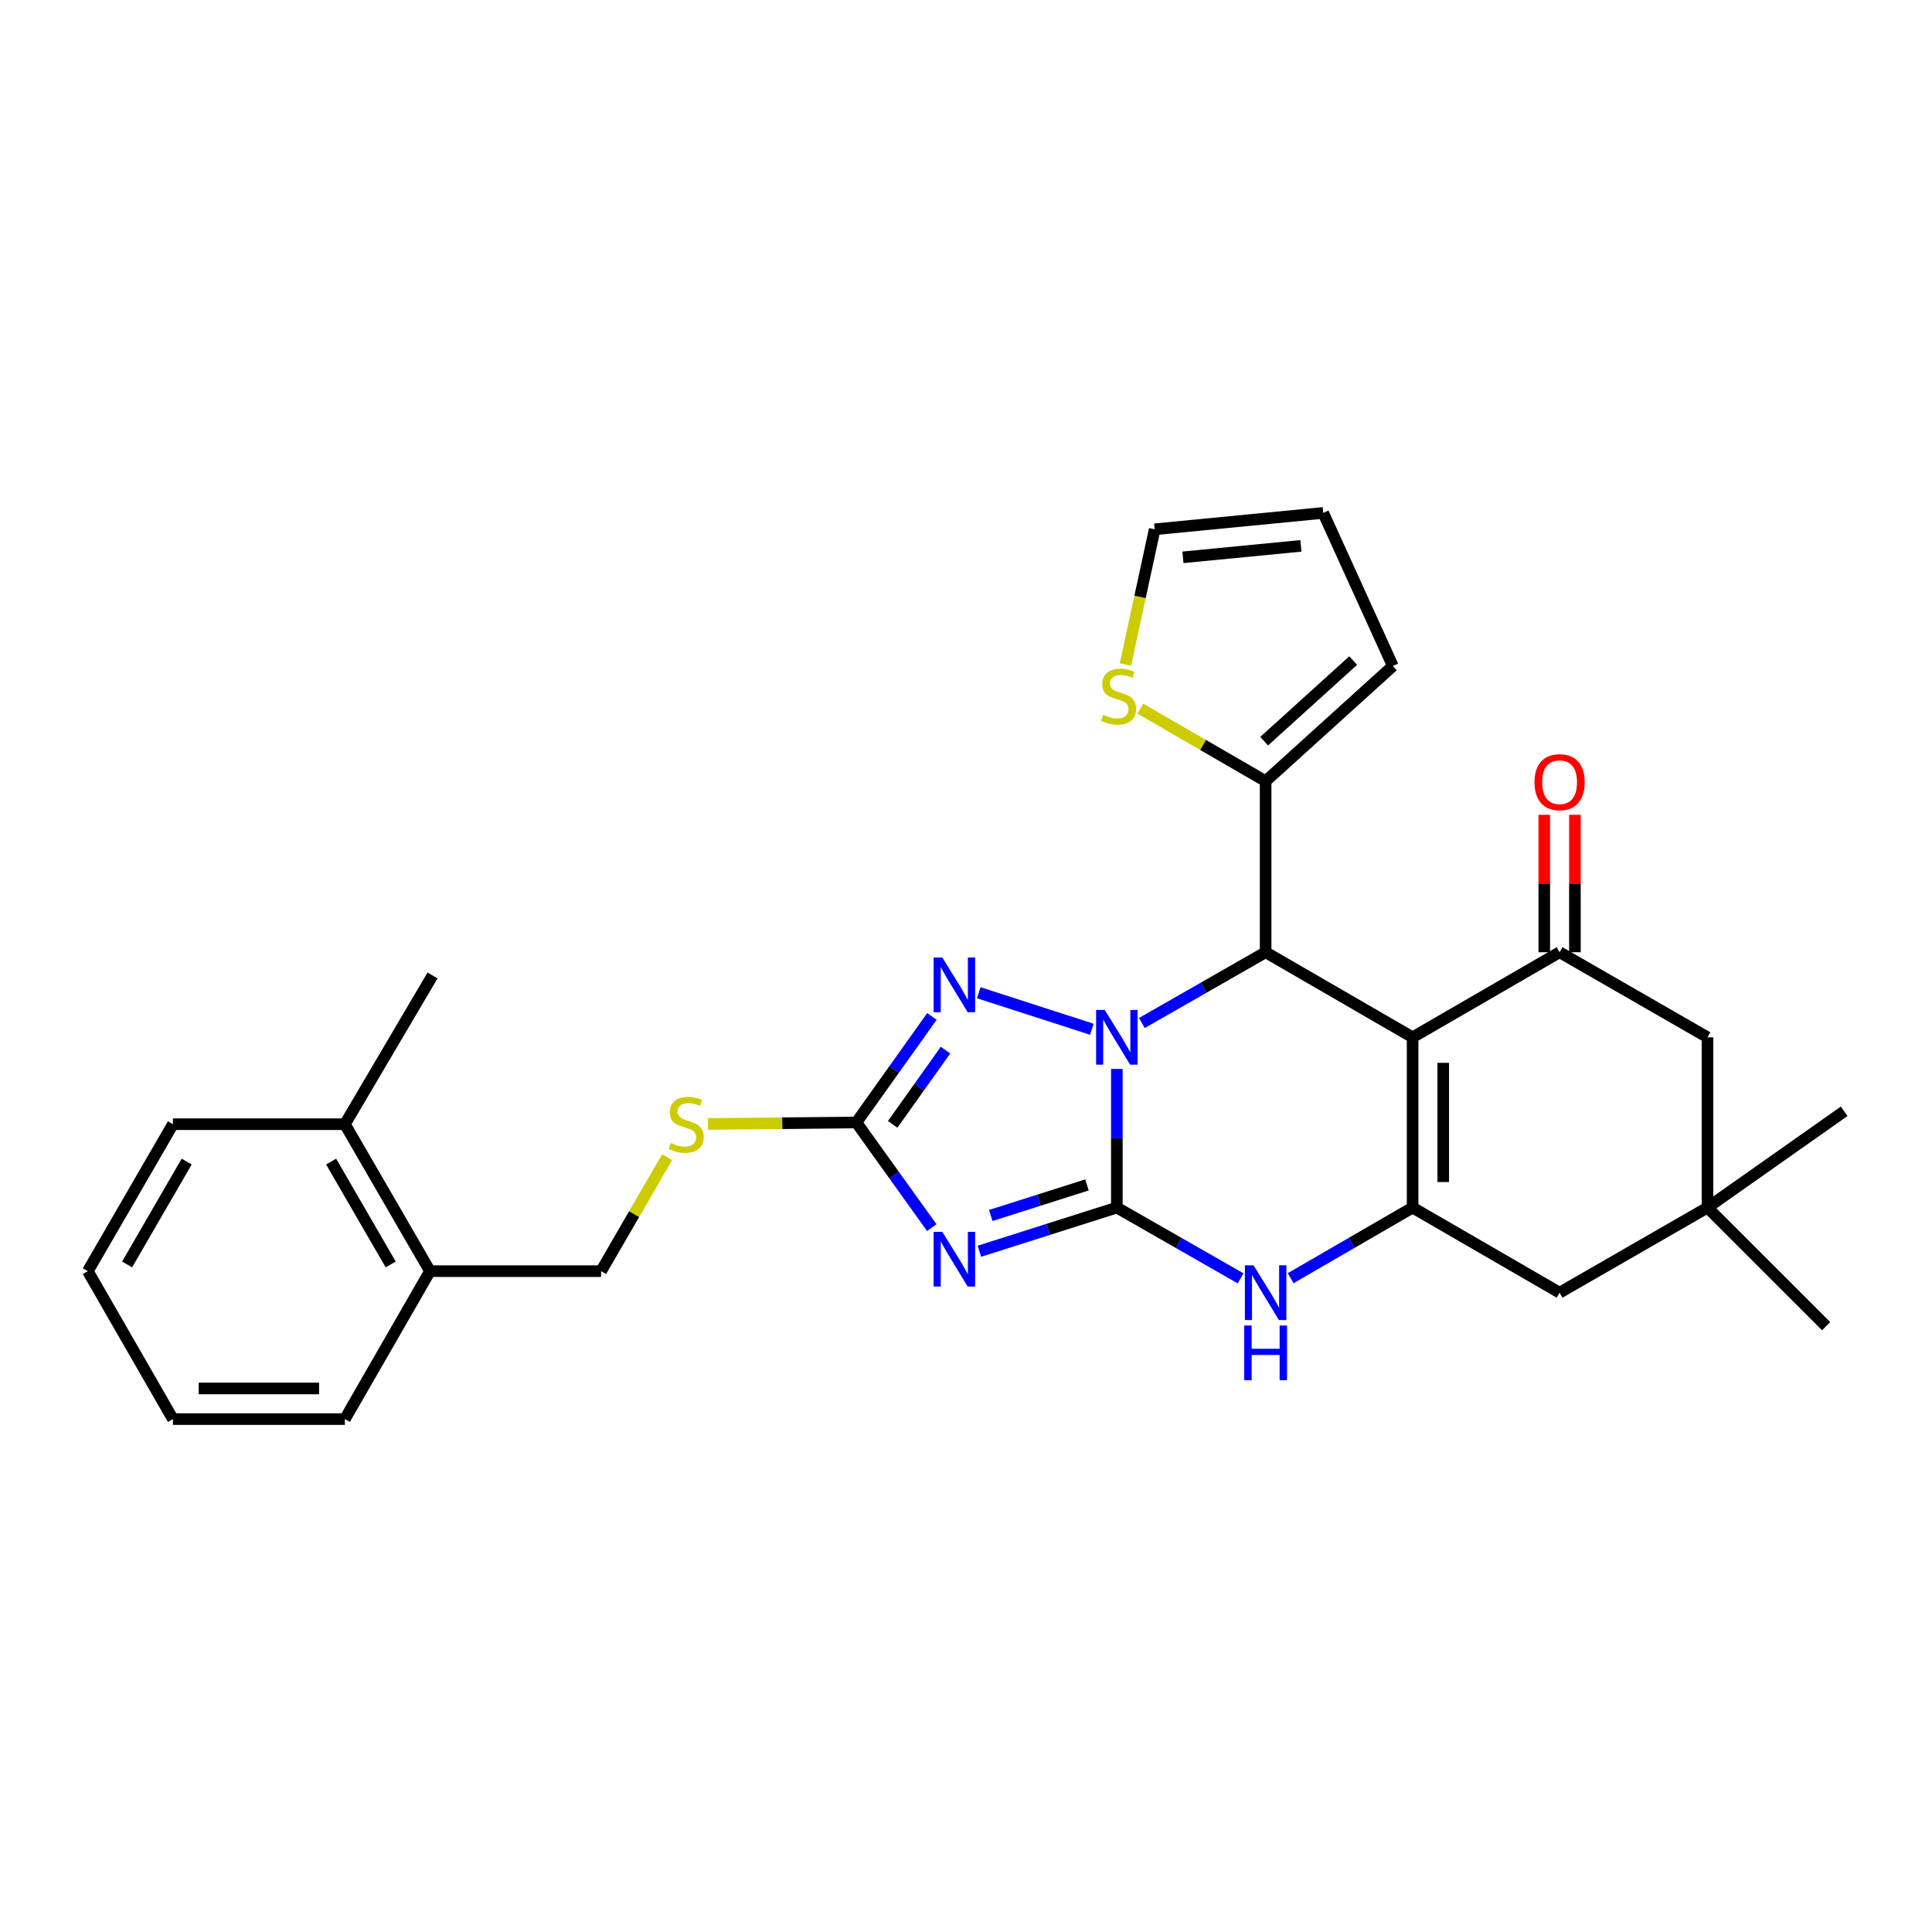 <?xml version='1.0' encoding='iso-8859-1'?>
<svg version='1.1' baseProfile='full'
              xmlns='http://www.w3.org/2000/svg'
                      xmlns:rdkit='http://www.rdkit.org/xml'
                      xmlns:xlink='http://www.w3.org/1999/xlink'
                  xml:space='preserve'
width='1000px' height='1000px' viewBox='0 0 1000 1000'>
<!-- END OF HEADER -->
<rect style='opacity:1.0;fill:#FFFFFF;stroke:none' width='1000' height='1000' x='0' y='0'> </rect>
<path class='bond-0' d='M 578.082,553.277 L 578.082,589.158' style='fill:none;fill-rule:evenodd;stroke:#0000FF;stroke-width:6px;stroke-linecap:butt;stroke-linejoin:miter;stroke-opacity:1' />
<path class='bond-0' d='M 578.082,589.158 L 578.082,625.039' style='fill:none;fill-rule:evenodd;stroke:#000000;stroke-width:6px;stroke-linecap:butt;stroke-linejoin:miter;stroke-opacity:1' />
<path class='bond-3' d='M 591.04,529.503 L 623.064,511.188' style='fill:none;fill-rule:evenodd;stroke:#0000FF;stroke-width:6px;stroke-linecap:butt;stroke-linejoin:miter;stroke-opacity:1' />
<path class='bond-3' d='M 623.064,511.188 L 655.089,492.873' style='fill:none;fill-rule:evenodd;stroke:#000000;stroke-width:6px;stroke-linecap:butt;stroke-linejoin:miter;stroke-opacity:1' />
<path class='bond-5' d='M 565.133,532.734 L 506.601,513.84' style='fill:none;fill-rule:evenodd;stroke:#0000FF;stroke-width:6px;stroke-linecap:butt;stroke-linejoin:miter;stroke-opacity:1' />
<path class='bond-2' d='M 578.082,625.039 L 542.51,636.338' style='fill:none;fill-rule:evenodd;stroke:#000000;stroke-width:6px;stroke-linecap:butt;stroke-linejoin:miter;stroke-opacity:1' />
<path class='bond-2' d='M 542.51,636.338 L 506.937,647.638' style='fill:none;fill-rule:evenodd;stroke:#0000FF;stroke-width:6px;stroke-linecap:butt;stroke-linejoin:miter;stroke-opacity:1' />
<path class='bond-2' d='M 562.609,613.315 L 537.709,621.225' style='fill:none;fill-rule:evenodd;stroke:#000000;stroke-width:6px;stroke-linecap:butt;stroke-linejoin:miter;stroke-opacity:1' />
<path class='bond-2' d='M 537.709,621.225 L 512.808,629.134' style='fill:none;fill-rule:evenodd;stroke:#0000FF;stroke-width:6px;stroke-linecap:butt;stroke-linejoin:miter;stroke-opacity:1' />
<path class='bond-6' d='M 578.082,625.039 L 610.107,643.357' style='fill:none;fill-rule:evenodd;stroke:#000000;stroke-width:6px;stroke-linecap:butt;stroke-linejoin:miter;stroke-opacity:1' />
<path class='bond-6' d='M 610.107,643.357 L 642.131,661.676' style='fill:none;fill-rule:evenodd;stroke:#0000FF;stroke-width:6px;stroke-linecap:butt;stroke-linejoin:miter;stroke-opacity:1' />
<path class='bond-1' d='M 731.162,536.913 L 655.089,492.873' style='fill:none;fill-rule:evenodd;stroke:#000000;stroke-width:6px;stroke-linecap:butt;stroke-linejoin:miter;stroke-opacity:1' />
<path class='bond-4' d='M 731.162,536.913 L 731.162,625.039' style='fill:none;fill-rule:evenodd;stroke:#000000;stroke-width:6px;stroke-linecap:butt;stroke-linejoin:miter;stroke-opacity:1' />
<path class='bond-4' d='M 747.02,550.132 L 747.02,611.82' style='fill:none;fill-rule:evenodd;stroke:#000000;stroke-width:6px;stroke-linecap:butt;stroke-linejoin:miter;stroke-opacity:1' />
<path class='bond-8' d='M 731.162,536.913 L 807.244,492.873' style='fill:none;fill-rule:evenodd;stroke:#000000;stroke-width:6px;stroke-linecap:butt;stroke-linejoin:miter;stroke-opacity:1' />
<path class='bond-29' d='M 482.279,635.414 L 462.772,608.206' style='fill:none;fill-rule:evenodd;stroke:#0000FF;stroke-width:6px;stroke-linecap:butt;stroke-linejoin:miter;stroke-opacity:1' />
<path class='bond-29' d='M 462.772,608.206 L 443.264,580.998' style='fill:none;fill-rule:evenodd;stroke:#000000;stroke-width:6px;stroke-linecap:butt;stroke-linejoin:miter;stroke-opacity:1' />
<path class='bond-9' d='M 655.089,492.873 L 655.089,404.334' style='fill:none;fill-rule:evenodd;stroke:#000000;stroke-width:6px;stroke-linecap:butt;stroke-linejoin:miter;stroke-opacity:1' />
<path class='bond-10' d='M 731.162,625.039 L 807.244,669.088' style='fill:none;fill-rule:evenodd;stroke:#000000;stroke-width:6px;stroke-linecap:butt;stroke-linejoin:miter;stroke-opacity:1' />
<path class='bond-30' d='M 731.162,625.039 L 699.594,643.318' style='fill:none;fill-rule:evenodd;stroke:#000000;stroke-width:6px;stroke-linecap:butt;stroke-linejoin:miter;stroke-opacity:1' />
<path class='bond-30' d='M 699.594,643.318 L 668.027,661.597' style='fill:none;fill-rule:evenodd;stroke:#0000FF;stroke-width:6px;stroke-linecap:butt;stroke-linejoin:miter;stroke-opacity:1' />
<path class='bond-7' d='M 482.35,526.116 L 462.807,553.557' style='fill:none;fill-rule:evenodd;stroke:#0000FF;stroke-width:6px;stroke-linecap:butt;stroke-linejoin:miter;stroke-opacity:1' />
<path class='bond-7' d='M 462.807,553.557 L 443.264,580.998' style='fill:none;fill-rule:evenodd;stroke:#000000;stroke-width:6px;stroke-linecap:butt;stroke-linejoin:miter;stroke-opacity:1' />
<path class='bond-7' d='M 489.404,543.548 L 475.724,562.756' style='fill:none;fill-rule:evenodd;stroke:#0000FF;stroke-width:6px;stroke-linecap:butt;stroke-linejoin:miter;stroke-opacity:1' />
<path class='bond-7' d='M 475.724,562.756 L 462.044,581.965' style='fill:none;fill-rule:evenodd;stroke:#000000;stroke-width:6px;stroke-linecap:butt;stroke-linejoin:miter;stroke-opacity:1' />
<path class='bond-14' d='M 443.264,580.998 L 404.861,581.382' style='fill:none;fill-rule:evenodd;stroke:#000000;stroke-width:6px;stroke-linecap:butt;stroke-linejoin:miter;stroke-opacity:1' />
<path class='bond-14' d='M 404.861,581.382 L 366.457,581.766' style='fill:none;fill-rule:evenodd;stroke:#CCCC00;stroke-width:6px;stroke-linecap:butt;stroke-linejoin:miter;stroke-opacity:1' />
<path class='bond-13' d='M 807.244,492.873 L 883.793,536.913' style='fill:none;fill-rule:evenodd;stroke:#000000;stroke-width:6px;stroke-linecap:butt;stroke-linejoin:miter;stroke-opacity:1' />
<path class='bond-15' d='M 815.173,492.873 L 815.173,457.309' style='fill:none;fill-rule:evenodd;stroke:#000000;stroke-width:6px;stroke-linecap:butt;stroke-linejoin:miter;stroke-opacity:1' />
<path class='bond-15' d='M 815.173,457.309 L 815.173,421.745' style='fill:none;fill-rule:evenodd;stroke:#FF0000;stroke-width:6px;stroke-linecap:butt;stroke-linejoin:miter;stroke-opacity:1' />
<path class='bond-15' d='M 799.315,492.873 L 799.315,457.309' style='fill:none;fill-rule:evenodd;stroke:#000000;stroke-width:6px;stroke-linecap:butt;stroke-linejoin:miter;stroke-opacity:1' />
<path class='bond-15' d='M 799.315,457.309 L 799.315,421.745' style='fill:none;fill-rule:evenodd;stroke:#FF0000;stroke-width:6px;stroke-linecap:butt;stroke-linejoin:miter;stroke-opacity:1' />
<path class='bond-11' d='M 655.089,404.334 L 622.674,385.565' style='fill:none;fill-rule:evenodd;stroke:#000000;stroke-width:6px;stroke-linecap:butt;stroke-linejoin:miter;stroke-opacity:1' />
<path class='bond-11' d='M 622.674,385.565 L 590.259,366.797' style='fill:none;fill-rule:evenodd;stroke:#CCCC00;stroke-width:6px;stroke-linecap:butt;stroke-linejoin:miter;stroke-opacity:1' />
<path class='bond-16' d='M 655.089,404.334 L 720.934,344.717' style='fill:none;fill-rule:evenodd;stroke:#000000;stroke-width:6px;stroke-linecap:butt;stroke-linejoin:miter;stroke-opacity:1' />
<path class='bond-16' d='M 654.322,383.636 L 700.414,341.904' style='fill:none;fill-rule:evenodd;stroke:#000000;stroke-width:6px;stroke-linecap:butt;stroke-linejoin:miter;stroke-opacity:1' />
<path class='bond-32' d='M 807.244,669.088 L 883.793,625.039' style='fill:none;fill-rule:evenodd;stroke:#000000;stroke-width:6px;stroke-linecap:butt;stroke-linejoin:miter;stroke-opacity:1' />
<path class='bond-17' d='M 582.516,343.939 L 590.091,308.952' style='fill:none;fill-rule:evenodd;stroke:#CCCC00;stroke-width:6px;stroke-linecap:butt;stroke-linejoin:miter;stroke-opacity:1' />
<path class='bond-17' d='M 590.091,308.952 L 597.666,273.965' style='fill:none;fill-rule:evenodd;stroke:#000000;stroke-width:6px;stroke-linecap:butt;stroke-linejoin:miter;stroke-opacity:1' />
<path class='bond-12' d='M 883.793,625.039 L 883.793,536.913' style='fill:none;fill-rule:evenodd;stroke:#000000;stroke-width:6px;stroke-linecap:butt;stroke-linejoin:miter;stroke-opacity:1' />
<path class='bond-22' d='M 883.793,625.039 L 954.545,575.201' style='fill:none;fill-rule:evenodd;stroke:#000000;stroke-width:6px;stroke-linecap:butt;stroke-linejoin:miter;stroke-opacity:1' />
<path class='bond-23' d='M 883.793,625.039 L 945.216,686.435' style='fill:none;fill-rule:evenodd;stroke:#000000;stroke-width:6px;stroke-linecap:butt;stroke-linejoin:miter;stroke-opacity:1' />
<path class='bond-18' d='M 345.286,598.957 L 328.205,628.454' style='fill:none;fill-rule:evenodd;stroke:#CCCC00;stroke-width:6px;stroke-linecap:butt;stroke-linejoin:miter;stroke-opacity:1' />
<path class='bond-18' d='M 328.205,628.454 L 311.125,657.952' style='fill:none;fill-rule:evenodd;stroke:#000000;stroke-width:6px;stroke-linecap:butt;stroke-linejoin:miter;stroke-opacity:1' />
<path class='bond-20' d='M 720.934,344.717 L 684.902,265.481' style='fill:none;fill-rule:evenodd;stroke:#000000;stroke-width:6px;stroke-linecap:butt;stroke-linejoin:miter;stroke-opacity:1' />
<path class='bond-31' d='M 597.666,273.965 L 684.902,265.481' style='fill:none;fill-rule:evenodd;stroke:#000000;stroke-width:6px;stroke-linecap:butt;stroke-linejoin:miter;stroke-opacity:1' />
<path class='bond-31' d='M 612.287,288.476 L 673.351,282.537' style='fill:none;fill-rule:evenodd;stroke:#000000;stroke-width:6px;stroke-linecap:butt;stroke-linejoin:miter;stroke-opacity:1' />
<path class='bond-19' d='M 311.125,657.952 L 222.559,657.952' style='fill:none;fill-rule:evenodd;stroke:#000000;stroke-width:6px;stroke-linecap:butt;stroke-linejoin:miter;stroke-opacity:1' />
<path class='bond-21' d='M 222.559,657.952 L 178.51,581.879' style='fill:none;fill-rule:evenodd;stroke:#000000;stroke-width:6px;stroke-linecap:butt;stroke-linejoin:miter;stroke-opacity:1' />
<path class='bond-21' d='M 202.229,654.488 L 171.394,601.236' style='fill:none;fill-rule:evenodd;stroke:#000000;stroke-width:6px;stroke-linecap:butt;stroke-linejoin:miter;stroke-opacity:1' />
<path class='bond-24' d='M 222.559,657.952 L 178.51,734.519' style='fill:none;fill-rule:evenodd;stroke:#000000;stroke-width:6px;stroke-linecap:butt;stroke-linejoin:miter;stroke-opacity:1' />
<path class='bond-25' d='M 178.51,581.879 L 223.881,504.889' style='fill:none;fill-rule:evenodd;stroke:#000000;stroke-width:6px;stroke-linecap:butt;stroke-linejoin:miter;stroke-opacity:1' />
<path class='bond-26' d='M 178.51,581.879 L 89.504,581.879' style='fill:none;fill-rule:evenodd;stroke:#000000;stroke-width:6px;stroke-linecap:butt;stroke-linejoin:miter;stroke-opacity:1' />
<path class='bond-28' d='M 178.51,734.519 L 89.504,734.519' style='fill:none;fill-rule:evenodd;stroke:#000000;stroke-width:6px;stroke-linecap:butt;stroke-linejoin:miter;stroke-opacity:1' />
<path class='bond-28' d='M 165.159,718.661 L 102.855,718.661' style='fill:none;fill-rule:evenodd;stroke:#000000;stroke-width:6px;stroke-linecap:butt;stroke-linejoin:miter;stroke-opacity:1' />
<path class='bond-33' d='M 89.504,581.879 L 45.455,657.952' style='fill:none;fill-rule:evenodd;stroke:#000000;stroke-width:6px;stroke-linecap:butt;stroke-linejoin:miter;stroke-opacity:1' />
<path class='bond-33' d='M 96.62,601.236 L 65.785,654.488' style='fill:none;fill-rule:evenodd;stroke:#000000;stroke-width:6px;stroke-linecap:butt;stroke-linejoin:miter;stroke-opacity:1' />
<path class='bond-27' d='M 45.455,657.952 L 89.504,734.519' style='fill:none;fill-rule:evenodd;stroke:#000000;stroke-width:6px;stroke-linecap:butt;stroke-linejoin:miter;stroke-opacity:1' />
<path  class='atom-0' d='M 571.822 522.753
L 581.102 537.753
Q 582.022 539.233, 583.502 541.913
Q 584.982 544.593, 585.062 544.753
L 585.062 522.753
L 588.822 522.753
L 588.822 551.073
L 584.942 551.073
L 574.982 534.673
Q 573.822 532.753, 572.582 530.553
Q 571.382 528.353, 571.022 527.673
L 571.022 551.073
L 567.342 551.073
L 567.342 522.753
L 571.822 522.753
' fill='#0000FF'/>
<path  class='atom-3' d='M 487.732 637.59
L 497.012 652.59
Q 497.932 654.07, 499.412 656.75
Q 500.892 659.43, 500.972 659.59
L 500.972 637.59
L 504.732 637.59
L 504.732 665.91
L 500.852 665.91
L 490.892 649.51
Q 489.732 647.59, 488.492 645.39
Q 487.292 643.19, 486.932 642.51
L 486.932 665.91
L 483.252 665.91
L 483.252 637.59
L 487.732 637.59
' fill='#0000FF'/>
<path  class='atom-6' d='M 487.732 495.61
L 497.012 510.61
Q 497.932 512.09, 499.412 514.77
Q 500.892 517.45, 500.972 517.61
L 500.972 495.61
L 504.732 495.61
L 504.732 523.93
L 500.852 523.93
L 490.892 507.53
Q 489.732 505.61, 488.492 503.41
Q 487.292 501.21, 486.932 500.53
L 486.932 523.93
L 483.252 523.93
L 483.252 495.61
L 487.732 495.61
' fill='#0000FF'/>
<path  class='atom-7' d='M 648.829 654.928
L 658.109 669.928
Q 659.029 671.408, 660.509 674.088
Q 661.989 676.768, 662.069 676.928
L 662.069 654.928
L 665.829 654.928
L 665.829 683.248
L 661.949 683.248
L 651.989 666.848
Q 650.829 664.928, 649.589 662.728
Q 648.389 660.528, 648.029 659.848
L 648.029 683.248
L 644.349 683.248
L 644.349 654.928
L 648.829 654.928
' fill='#0000FF'/>
<path  class='atom-7' d='M 644.009 686.08
L 647.849 686.08
L 647.849 698.12
L 662.329 698.12
L 662.329 686.08
L 666.169 686.08
L 666.169 714.4
L 662.329 714.4
L 662.329 701.32
L 647.849 701.32
L 647.849 714.4
L 644.009 714.4
L 644.009 686.08
' fill='#0000FF'/>
<path  class='atom-12' d='M 570.981 369.987
Q 571.301 370.107, 572.621 370.667
Q 573.941 371.227, 575.381 371.587
Q 576.861 371.907, 578.301 371.907
Q 580.981 371.907, 582.541 370.627
Q 584.101 369.307, 584.101 367.027
Q 584.101 365.467, 583.301 364.507
Q 582.541 363.547, 581.341 363.027
Q 580.141 362.507, 578.141 361.907
Q 575.621 361.147, 574.101 360.427
Q 572.621 359.707, 571.541 358.187
Q 570.501 356.667, 570.501 354.107
Q 570.501 350.547, 572.901 348.347
Q 575.341 346.147, 580.141 346.147
Q 583.421 346.147, 587.141 347.707
L 586.221 350.787
Q 582.821 349.387, 580.261 349.387
Q 577.501 349.387, 575.981 350.547
Q 574.461 351.667, 574.501 353.627
Q 574.501 355.147, 575.261 356.067
Q 576.061 356.987, 577.181 357.507
Q 578.341 358.027, 580.261 358.627
Q 582.821 359.427, 584.341 360.227
Q 585.861 361.027, 586.941 362.667
Q 588.061 364.267, 588.061 367.027
Q 588.061 370.947, 585.421 373.067
Q 582.821 375.147, 578.461 375.147
Q 575.941 375.147, 574.021 374.587
Q 572.141 374.067, 569.901 373.147
L 570.981 369.987
' fill='#CCCC00'/>
<path  class='atom-15' d='M 347.174 591.599
Q 347.494 591.719, 348.814 592.279
Q 350.134 592.839, 351.574 593.199
Q 353.054 593.519, 354.494 593.519
Q 357.174 593.519, 358.734 592.239
Q 360.294 590.919, 360.294 588.639
Q 360.294 587.079, 359.494 586.119
Q 358.734 585.159, 357.534 584.639
Q 356.334 584.119, 354.334 583.519
Q 351.814 582.759, 350.294 582.039
Q 348.814 581.319, 347.734 579.799
Q 346.694 578.279, 346.694 575.719
Q 346.694 572.159, 349.094 569.959
Q 351.534 567.759, 356.334 567.759
Q 359.614 567.759, 363.334 569.319
L 362.414 572.399
Q 359.014 570.999, 356.454 570.999
Q 353.694 570.999, 352.174 572.159
Q 350.654 573.279, 350.694 575.239
Q 350.694 576.759, 351.454 577.679
Q 352.254 578.599, 353.374 579.119
Q 354.534 579.639, 356.454 580.239
Q 359.014 581.039, 360.534 581.839
Q 362.054 582.639, 363.134 584.279
Q 364.254 585.879, 364.254 588.639
Q 364.254 592.559, 361.614 594.679
Q 359.014 596.759, 354.654 596.759
Q 352.134 596.759, 350.214 596.199
Q 348.334 595.679, 346.094 594.759
L 347.174 591.599
' fill='#CCCC00'/>
<path  class='atom-16' d='M 794.244 404.863
Q 794.244 398.063, 797.604 394.263
Q 800.964 390.463, 807.244 390.463
Q 813.524 390.463, 816.884 394.263
Q 820.244 398.063, 820.244 404.863
Q 820.244 411.743, 816.844 415.663
Q 813.444 419.543, 807.244 419.543
Q 801.004 419.543, 797.604 415.663
Q 794.244 411.783, 794.244 404.863
M 807.244 416.343
Q 811.564 416.343, 813.884 413.463
Q 816.244 410.543, 816.244 404.863
Q 816.244 399.303, 813.884 396.503
Q 811.564 393.663, 807.244 393.663
Q 802.924 393.663, 800.564 396.463
Q 798.244 399.263, 798.244 404.863
Q 798.244 410.583, 800.564 413.463
Q 802.924 416.343, 807.244 416.343
' fill='#FF0000'/>
</svg>
